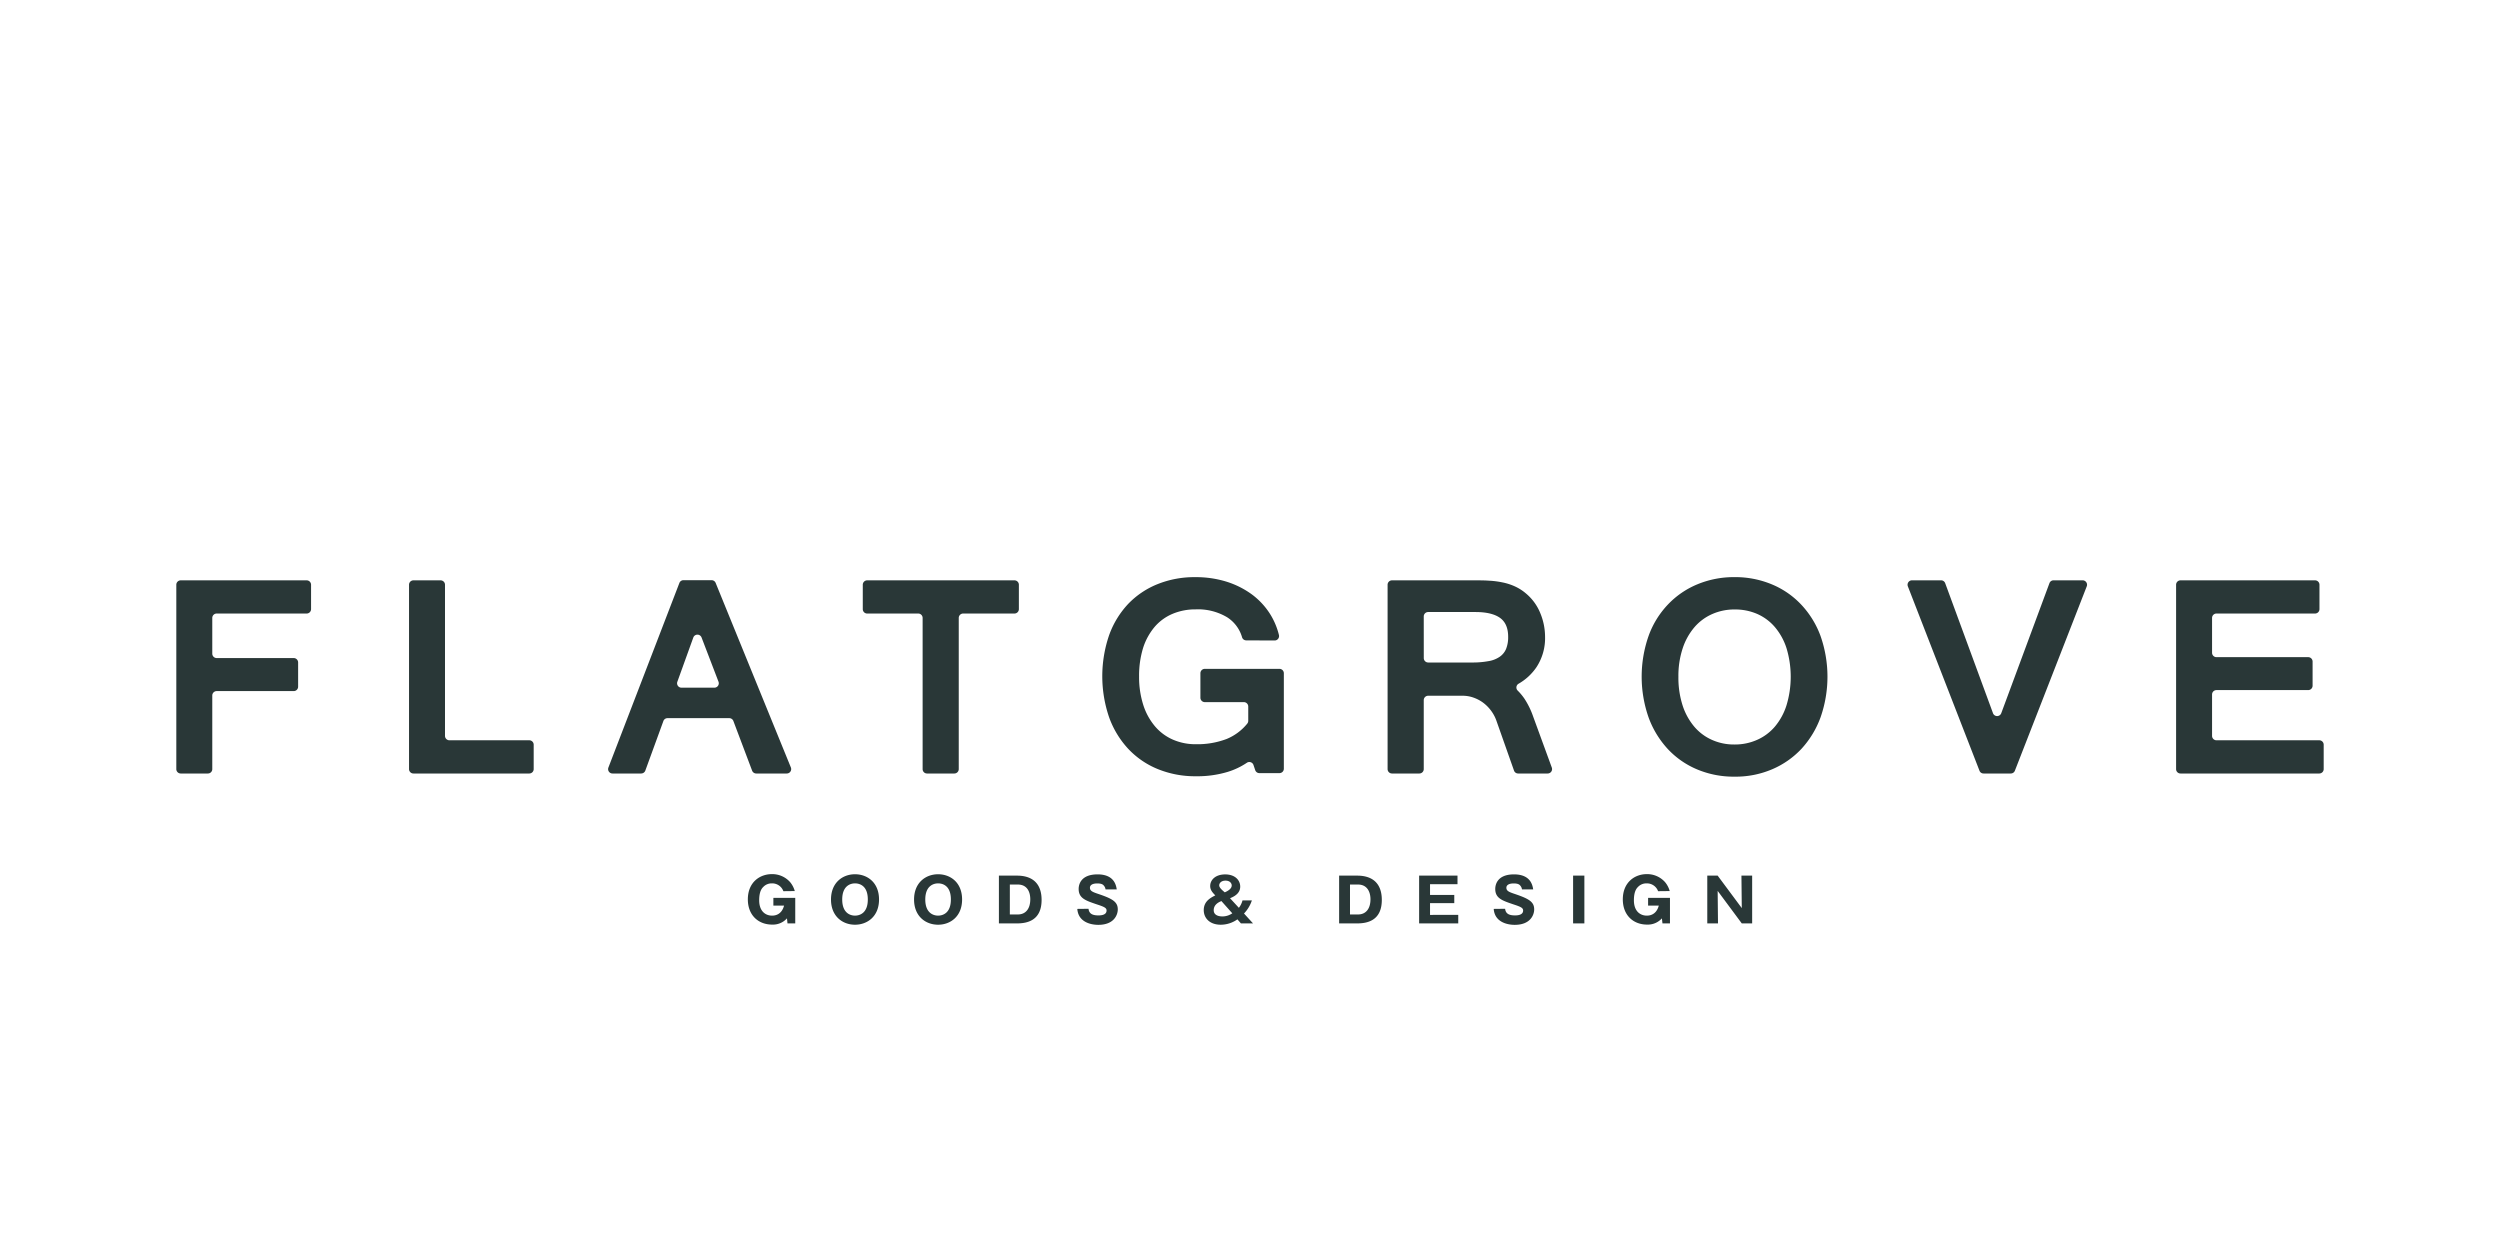 <svg id="デザイン" xmlns="http://www.w3.org/2000/svg" viewBox="0 0 800 400"><defs><style>.cls-1{fill:#293737;}</style></defs><path class="cls-1" d="M98.13,196.33H69.34a1.41,1.41,0,0,0-1.41,1.41v11.44a1.41,1.41,0,0,0,1.41,1.4H94a1.41,1.41,0,0,1,1.4,1.41v7.75a1.41,1.41,0,0,1-1.4,1.41H69.34a1.41,1.41,0,0,0-1.41,1.4v23.57a1.4,1.4,0,0,1-1.4,1.4h-8.7a1.41,1.41,0,0,1-1.41-1.4v-59a1.41,1.41,0,0,1,1.41-1.41h40.3a1.41,1.41,0,0,1,1.41,1.41v7.81A1.41,1.41,0,0,1,98.13,196.33Z"/><path class="cls-1" d="M169.37,247.52H132.3a1.41,1.41,0,0,1-1.41-1.4v-59a1.41,1.41,0,0,1,1.41-1.41H141a1.41,1.41,0,0,1,1.4,1.41v48.36a1.41,1.41,0,0,0,1.41,1.41h25.56a1.41,1.41,0,0,1,1.41,1.4v7.83A1.41,1.41,0,0,1,169.37,247.52Z"/><path class="cls-1" d="M251.77,247.52H242a1.42,1.42,0,0,1-1.32-.9l-6-15.9a1.4,1.4,0,0,0-1.31-.91H213.6a1.4,1.4,0,0,0-1.32.93L206.5,246.6a1.43,1.43,0,0,1-1.33.92H196a1.4,1.4,0,0,1-1.31-1.91l22.71-59.05a1.4,1.4,0,0,1,1.31-.9h9a1.4,1.4,0,0,1,1.3.88l24.05,59A1.41,1.41,0,0,1,251.77,247.52Zm-21.86-29.4L224.5,204a1.41,1.41,0,0,0-2.64,0l-5.11,14.17a1.41,1.41,0,0,0,1.33,1.89H228.6A1.41,1.41,0,0,0,229.91,218.12Z"/><path class="cls-1" d="M324.63,196.33H308.2a1.41,1.41,0,0,0-1.4,1.41v48.38a1.41,1.41,0,0,1-1.41,1.4h-8.75a1.4,1.4,0,0,1-1.4-1.4V197.74a1.41,1.41,0,0,0-1.41-1.41H277.49a1.4,1.4,0,0,1-1.4-1.4v-7.81a1.41,1.41,0,0,1,1.4-1.41h47.14a1.41,1.41,0,0,1,1.41,1.41v7.81A1.41,1.41,0,0,1,324.63,196.33Z"/><path class="cls-1" d="M398.79,204.92a1.38,1.38,0,0,1-1.33-1,11.32,11.32,0,0,0-4.77-6.39A18.18,18.18,0,0,0,382.58,195a18.76,18.76,0,0,0-7.34,1.42,15.45,15.45,0,0,0-5.72,4.14,19.72,19.72,0,0,0-3.71,6.72,30.13,30.13,0,0,0-1.3,9.18,29.22,29.22,0,0,0,1.34,9.13,19.94,19.94,0,0,0,3.72,6.8,15.75,15.75,0,0,0,5.71,4.27,18,18,0,0,0,7.35,1.49,26.43,26.43,0,0,0,9.9-1.68,16.66,16.66,0,0,0,6.59-4.91,1.42,1.42,0,0,0,.32-.9v-4.57a1.41,1.41,0,0,0-1.41-1.41H385.54a1.41,1.41,0,0,1-1.41-1.41v-7.84a1.41,1.41,0,0,1,1.41-1.4h23.88a1.41,1.41,0,0,1,1.41,1.4V246a1.41,1.41,0,0,1-1.41,1.4H403a1.4,1.4,0,0,1-1.33-.95l-.56-1.66a1.4,1.4,0,0,0-2.12-.7,23.06,23.06,0,0,1-6.12,2.91,33.54,33.54,0,0,1-10.12,1.4,31.67,31.67,0,0,1-12.27-2.3,26.81,26.81,0,0,1-9.46-6.49,29.4,29.4,0,0,1-6.1-10.06,40.57,40.57,0,0,1,0-26.3,28.76,28.76,0,0,1,6.1-10,26.89,26.89,0,0,1,9.41-6.33,31.5,31.5,0,0,1,12.08-2.23,33,33,0,0,1,9.89,1.42,27.93,27.93,0,0,1,8.17,4.08,23.32,23.32,0,0,1,5.91,6.38,22.9,22.9,0,0,1,2.78,6.63,1.42,1.42,0,0,1-1.37,1.76Z"/><path class="cls-1" d="M478.88,230.71a12,12,0,0,0-1.68-3.21,12.26,12.26,0,0,0-2.48-2.55,11.54,11.54,0,0,0-3.13-1.69,10.3,10.3,0,0,0-3.61-.62H457a1.41,1.41,0,0,0-1.4,1.41v22.07a1.41,1.41,0,0,1-1.41,1.4h-8.75a1.41,1.41,0,0,1-1.41-1.4v-59a1.41,1.41,0,0,1,1.41-1.41h26.31c1.66,0,3.24,0,4.74.11a27.74,27.74,0,0,1,4.3.55,18.12,18.12,0,0,1,3.94,1.26,15,15,0,0,1,3.6,2.3,16,16,0,0,1,4.56,6.27,19.81,19.81,0,0,1,1.53,7.58,16.91,16.91,0,0,1-2.75,9.72,17.29,17.29,0,0,1-5.72,5.29,1.39,1.39,0,0,0-.27,2.22,18,18,0,0,1,2.1,2.51,25.56,25.56,0,0,1,2.8,5.69l6,16.42a1.41,1.41,0,0,1-1.32,1.89h-9.46a1.39,1.39,0,0,1-1.32-.94Zm-23.27-20.1A1.41,1.41,0,0,0,457,212h14a27.58,27.58,0,0,0,5.28-.43,8.82,8.82,0,0,0,3.62-1.4,5.73,5.73,0,0,0,2.06-2.55,10.07,10.07,0,0,0,.65-3.86c0-2.74-.85-4.76-2.55-6s-4.33-1.91-7.89-1.91H457a1.41,1.41,0,0,0-1.4,1.41Z"/><path class="cls-1" d="M555,184.68A30.47,30.47,0,0,1,567,187a27.2,27.2,0,0,1,9.39,6.48,29.33,29.33,0,0,1,6.19,10.06,39.34,39.34,0,0,1,0,26,30.15,30.15,0,0,1-6.12,10.09,27.73,27.73,0,0,1-9.4,6.55,29.71,29.71,0,0,1-12,2.35,30.17,30.17,0,0,1-12-2.33,27.19,27.19,0,0,1-9.38-6.53,30,30,0,0,1-6.13-10.08,39.55,39.55,0,0,1,0-26.1,28.57,28.57,0,0,1,6.2-10.06,27.48,27.48,0,0,1,9.41-6.45A30.5,30.5,0,0,1,555,184.68Zm0,53.56a17.46,17.46,0,0,0,7.26-1.48,15.9,15.9,0,0,0,5.71-4.25,19.9,19.9,0,0,0,3.71-6.81,31.65,31.65,0,0,0,0-18.29,19.81,19.81,0,0,0-3.73-6.76,15.85,15.85,0,0,0-5.67-4.2,17.7,17.7,0,0,0-7.11-1.42,17.51,17.51,0,0,0-7.24,1.46,16,16,0,0,0-5.72,4.23,20,20,0,0,0-3.76,6.77,28.08,28.08,0,0,0-1.36,9.08,29,29,0,0,0,1.33,9.13,20.1,20.1,0,0,0,3.73,6.81,15.79,15.79,0,0,0,5.68,4.25A17.14,17.14,0,0,0,555,238.24Z"/><path class="cls-1" d="M667.76,187.63l-23,59a1.4,1.4,0,0,1-1.31.89h-8.71a1.39,1.39,0,0,1-1.31-.9l-22.92-59a1.42,1.42,0,0,1,1.32-1.92h9.31a1.41,1.41,0,0,1,1.32.92l15.3,41.61a1.41,1.41,0,0,0,2.64,0l15.42-41.61a1.41,1.41,0,0,1,1.32-.92h9.27A1.42,1.42,0,0,1,667.76,187.63Z"/><path class="cls-1" d="M742.17,247.52H697.75a1.4,1.4,0,0,1-1.4-1.4v-59a1.41,1.41,0,0,1,1.4-1.41h43.07a1.41,1.41,0,0,1,1.41,1.41v7.81a1.41,1.41,0,0,1-1.41,1.4H709.27a1.41,1.41,0,0,0-1.41,1.41v11.14a1.41,1.41,0,0,0,1.41,1.41h29.35a1.41,1.41,0,0,1,1.41,1.4v7.73a1.41,1.41,0,0,1-1.41,1.41H709.27a1.41,1.41,0,0,0-1.41,1.4v13.25a1.41,1.41,0,0,0,1.41,1.41h32.9a1.41,1.41,0,0,1,1.41,1.4v7.83A1.41,1.41,0,0,1,742.17,247.52Z"/><path class="cls-1" d="M250.68,285.18a3.81,3.81,0,0,0-3.7-2.5,3.68,3.68,0,0,0-2.64,1.05c-.47.46-1.4,1.37-1.4,4.38,0,3.46,2,4.89,4.11,4.89.53,0,3,0,3.85-3.2h-3.42v-2.48h7v8.17H252l-.17-1.62a6,6,0,0,1-4.74,2c-4.42,0-7.78-3-7.78-8.07,0-5.49,3.84-8.08,7.69-8.08a7.63,7.63,0,0,1,5.86,2.59,7.74,7.74,0,0,1,1.47,2.83Zm22.92,10.73c-3.94,0-7.68-2.65-7.68-8.07s3.74-8.08,7.68-8.08,7.69,2.63,7.69,8.08S277.5,295.91,273.6,295.91Zm-4.09-8.07c0,4.31,2.56,5.16,4.09,5.16,1.36,0,4.1-.68,4.1-5.16s-2.68-5.16-4.1-5.16S269.51,283.42,269.51,287.84Zm30.68,8.07c-3.94,0-7.69-2.65-7.69-8.07s3.75-8.08,7.69-8.08,7.68,2.63,7.68,8.08S304.09,295.91,300.19,295.91Zm-4.1-8.07c0,4.31,2.56,5.16,4.1,5.16,1.36,0,4.09-.68,4.09-5.16s-2.67-5.16-4.09-5.16S296.09,283.42,296.09,287.84Zm23.56-7.64h5.77c5.29,0,7.89,2.83,7.89,7.78,0,6.67-4.73,7.51-7.89,7.51h-5.77Zm3.5,12.43h2.54c2.67,0,4-2,4-4.85,0-2.38-1-4.73-4-4.73h-2.54Zm25.18-1.82c.18,1.75,1.54,2.12,3.16,2.12.53,0,2.61,0,2.61-1.56,0-.83-.68-1.18-3.21-2-3.51-1.2-5.72-1.93-5.72-4.92,0-1.21.54-4.65,6.05-4.65,5.34,0,5.92,3.5,6.14,4.8h-3.59a2.12,2.12,0,0,0-.51-1.16c-.21-.27-.58-.74-2.13-.74-1.75,0-2.35.66-2.35,1.36,0,1.08.87,1.4,3,2.11,4.41,1.51,5.91,2.51,5.91,4.86,0,1.57-1.07,4.92-6.24,4.92-2.44,0-6.42-.91-6.71-5.1Zm48.11-.31a6.51,6.51,0,0,0,1.16-2.37h3a10.91,10.91,0,0,1-2.52,4.19l2.89,3.17H397.1l-1.13-1.3a9.2,9.2,0,0,1-5.33,1.72c-3.57,0-5.44-2.15-5.44-4.67,0-2.93,2.33-4,3.69-4.72-.87-.91-1.63-1.69-1.63-3,0-1.92,1.65-3.71,4.81-3.71s4.8,1.87,4.8,3.91c0,1.88-1.44,3-3.26,3.71Zm-5.59-2.16c-.62.26-2.46,1-2.46,2.92s2.21,2,2.81,2a5.65,5.65,0,0,0,3.14-1Zm3.3-5c0-.58-.47-1.54-2-1.54-1.3,0-2,.76-2,1.52s1,1.57,1.77,2.23C393.1,285.05,394.15,284.31,394.15,283.34Zm34.37-3.14h5.76c5.3,0,7.9,2.83,7.9,7.78,0,6.67-4.73,7.51-7.9,7.51h-5.76ZM432,292.63h2.55c2.67,0,4-2,4-4.85,0-2.38-1.05-4.73-4-4.73H432Zm34.64.12v2.74H454.12V280.2H466.4v2.74h-8.79v3.43h7.76V289h-7.76v3.77Zm15-1.94c.18,1.75,1.54,2.12,3.17,2.12.52,0,2.59,0,2.59-1.56,0-.83-.67-1.18-3.2-2-3.51-1.2-5.72-1.93-5.72-4.92,0-1.21.54-4.65,6-4.65,5.34,0,5.93,3.5,6.14,4.8h-3.59a2.19,2.19,0,0,0-.51-1.16c-.22-.27-.58-.74-2.13-.74-1.75,0-2.35.66-2.35,1.36,0,1.08.87,1.4,3,2.11,4.4,1.51,5.9,2.51,5.9,4.86,0,1.57-1.07,4.92-6.23,4.92-2.45,0-6.43-.91-6.72-5.1ZM507,295.49h-3.61V280.2H507Zm23.59-10.31a3.81,3.81,0,0,0-3.7-2.5,3.66,3.66,0,0,0-2.64,1.05c-.47.46-1.4,1.37-1.4,4.38,0,3.46,2,4.89,4.12,4.89.52,0,3,0,3.84-3.2h-3.42v-2.48h7v8.17h-2.4l-.18-1.62a6.06,6.06,0,0,1-4.74,2c-4.42,0-7.77-3-7.77-8.07,0-5.49,3.84-8.08,7.67-8.08a7.65,7.65,0,0,1,5.87,2.59,7.74,7.74,0,0,1,1.47,2.83Zm26.78,10.31-7.72-10.41.11,10.41h-3.43V280.2h3.32l7.72,10.39-.11-10.39h3.43v15.29Z"/></svg>